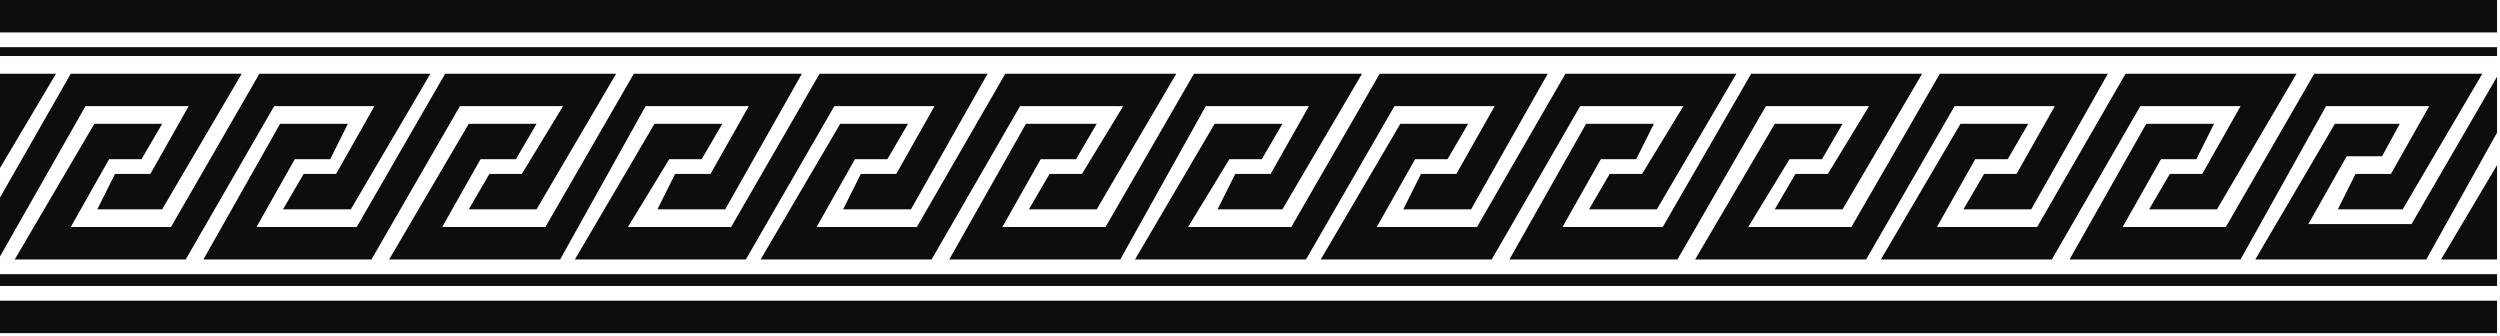 <?xml version="1.0" encoding="UTF-8" standalone="no"?>
<svg
   xmlns:dc="http://purl.org/dc/elements/1.1/"
   xmlns:cc="http://creativecommons.org/ns#"
   xmlns:rdf="http://www.w3.org/1999/02/22-rdf-syntax-ns#"
   xmlns:svg="http://www.w3.org/2000/svg"
   xmlns="http://www.w3.org/2000/svg"
   xmlns:sodipodi="http://sodipodi.sourceforge.net/DTD/sodipodi-0.dtd"
   xmlns:inkscape="http://www.inkscape.org/namespaces/inkscape"
   version="1.0"
   width="224.367mm"
   height="30.163mm"
   id="svg45"
   sodipodi:docname="BDRTN018.WMF">
  <sodipodi:namedview
     pagecolor="#ffffff"
     bordercolor="#666666"
     borderopacity="1"
     objecttolerance="10"
     gridtolerance="10"
     guidetolerance="10"
     inkscape:pageopacity="0"
     inkscape:pageshadow="2"
     inkscape:window-width="640"
     inkscape:window-height="480"
     id="namedview47" />
  <defs
     id="defs3">
    <pattern
       id="WMFhbasepattern"
       patternUnits="userSpaceOnUse"
       width="6"
       height="6"
       x="0"
       y="0" />
  </defs>
  <path
     style="fill:#0e0d0d;fill-rule:evenodd;fill-opacity:1;stroke:none;"
     d="  M 589,25   L 562,71   L 539,71   L 546,59   L 557,59   L 571,36   L 536,36   L 506,88   L 448,88   L 475,42   L 498,42   L 491,54   L 480,54   L 467,77   L 501,77   L 531,25   L 589,25  z "
     id="path5" />
  <path
     style="fill:#0e0d0d;fill-rule:evenodd;fill-opacity:1;stroke:none;"
     d="  M 272,25   L 246,71   L 223,71   L 229,59   L 241,59   L 254,36   L 219,36   L 190,88   L 132,88   L 159,42   L 182,42   L 175,54   L 163,54   L 150,77   L 185,77   L 215,25   L 272,25  z "
     id="path7" />
  <path
     style="fill:#0e0d0d;fill-rule:evenodd;fill-opacity:1;stroke:none;"
     d="  M 462,25   L 435,71   L 413,71   L 419,59   L 431,59   L 444,36   L 409,36   L 380,88   L 322,88   L 348,42   L 372,42   L 365,54   L 353,54   L 340,77   L 375,77   L 405,25   L 462,25  z "
     id="path9" />
  <path
     style="fill:#0e0d0d;fill-rule:evenodd;fill-opacity:1;stroke:none;"
     d="  M 146,25   L 119,71   L 96,71   L 103,59   L 114,59   L 127,36   L 93,36   L 63,88   L 5,88   L 32,42   L 55,42   L 48,54   L 37,54   L 24,77   L 58,77   L 88,25   L 146,25  z "
     id="path11" />
  <path
     style="fill:#0e0d0d;fill-rule:evenodd;fill-opacity:1;stroke:none;"
     d="  M 715,25   L 689,71   L 666,71   L 673,59   L 684,59   L 697,36   L 663,36   L 633,88   L 575,88   L 602,42   L 625,42   L 618,54   L 607,54   L 593,77   L 628,77   L 658,25   L 715,25  z "
     id="path13" />
  <path
     style="fill:#0e0d0d;fill-rule:evenodd;fill-opacity:1;stroke:none;"
     d="  M 842,25   L 815,71   L 793,71   L 799,59   L 811,59   L 824,36   L 789,36   L 760,88   L 702,88   L 728,42   L 751,42   L 745,54   L 733,54   L 720,77   L 755,77   L 785,25   L 842,25  z "
     id="path15" />
  <path
     style="fill:#0e0d0d;fill-rule:evenodd;fill-opacity:1;stroke:none;"
     d="  M 399,25   L 372,71   L 349,71   L 356,59   L 367,59   L 381,36   L 346,36   L 316,88   L 258,88   L 285,42   L 308,42   L 301,54   L 290,54   L 277,77   L 311,77   L 341,25   L 399,25  z "
     id="path17" />
  <path
     style="fill:#0e0d0d;fill-rule:evenodd;fill-opacity:1;stroke:none;"
     d="  M 19,25   L 0,57   L 0,25   L 19,25  z "
     id="path19" />
  <path
     style="fill:#0e0d0d;fill-rule:evenodd;fill-opacity:1;stroke:none;"
     d="  M 82,25   L 55,71   L 33,71   L 39,59   L 51,59   L 64,36   L 29,36   L 0,87   L 0,67   L 24,25   L 82,25  z "
     id="path21" />
  <path
     style="fill:#0e0d0d;fill-rule:evenodd;fill-opacity:1;stroke:none;"
     d="  M 828,88   L 847,56   L 847,88   L 828,88  z "
     id="path23" />
  <path
     style="fill:#0e0d0d;fill-rule:evenodd;fill-opacity:1;stroke:none;"
     d="  M 765,88   L 792,42   L 814,42   L 808,53   L 796,53   L 783,76   L 818,76   L 847,26   L 847,45   L 823,88   L 765,88  z "
     id="path25" />
  <path
     style="fill:#0e0d0d;fill-rule:evenodd;fill-opacity:1;stroke:none;"
     d="  M 652,25   L 625,71   L 602,71   L 609,59   L 620,59   L 634,36   L 599,36   L 569,88   L 512,88   L 538,42   L 561,42   L 555,54   L 543,54   L 530,77   L 564,77   L 594,25   L 652,25  z "
     id="path27" />
  <path
     style="fill:#0e0d0d;fill-rule:evenodd;fill-opacity:1;stroke:none;"
     d="  M 335,25   L 309,71   L 286,71   L 292,59   L 304,59   L 317,36   L 283,36   L 253,88   L 195,88   L 222,42   L 245,42   L 238,54   L 227,54   L 213,77   L 248,77   L 278,25   L 335,25  z "
     id="path29" />
  <path
     style="fill:#0e0d0d;fill-rule:evenodd;fill-opacity:1;stroke:none;"
     d="  M 525,25   L 499,71   L 476,71   L 482,59   L 494,59   L 507,36   L 473,36   L 443,88   L 385,88   L 412,42   L 435,42   L 428,54   L 417,54   L 403,77   L 438,77   L 468,25   L 525,25  z "
     id="path31" />
  <path
     style="fill:#0e0d0d;fill-rule:evenodd;fill-opacity:1;stroke:none;"
     d="  M 209,25   L 182,71   L 159,71   L 166,59   L 177,59   L 191,36   L 156,36   L 126,88   L 69,88   L 95,42   L 118,42   L 112,54   L 100,54   L 87,77   L 121,77   L 151,25   L 209,25  z "
     id="path33" />
  <path
     style="fill:#0e0d0d;fill-rule:evenodd;fill-opacity:1;stroke:none;"
     d="  M 779,25   L 752,71   L 729,71   L 736,59   L 747,59   L 760,36   L 726,36   L 696,88   L 638,88   L 665,42   L 688,42   L 681,54   L 670,54   L 657,77   L 691,77   L 721,25   L 779,25  z "
     id="path35" />
  <path
     style="fill:#0e0d0d;fill-rule:evenodd;fill-opacity:1;stroke:none;"
     d="  M 0,16   L 847,16   L 847,19   L 0,19   L 0,16  z "
     id="path37" />
  <path
     style="fill:#0e0d0d;fill-rule:evenodd;fill-opacity:1;stroke:none;"
     d="  M 0,97   L 847,97   L 847,93   L 0,93   L 0,97  z "
     id="path39" />
  <path
     style="fill:#0e0d0d;fill-rule:evenodd;fill-opacity:1;stroke:none;"
     d="  M 0,0   L 847,0   L 847,11   L 0,11   L 0,0  z "
     id="path41" />
  <path
     style="fill:#0e0d0d;fill-rule:evenodd;fill-opacity:1;stroke:none;"
     d="  M 0,113   L 847,113   L 847,102   L 0,102   L 0,113  z "
     id="path43" />
</svg>
